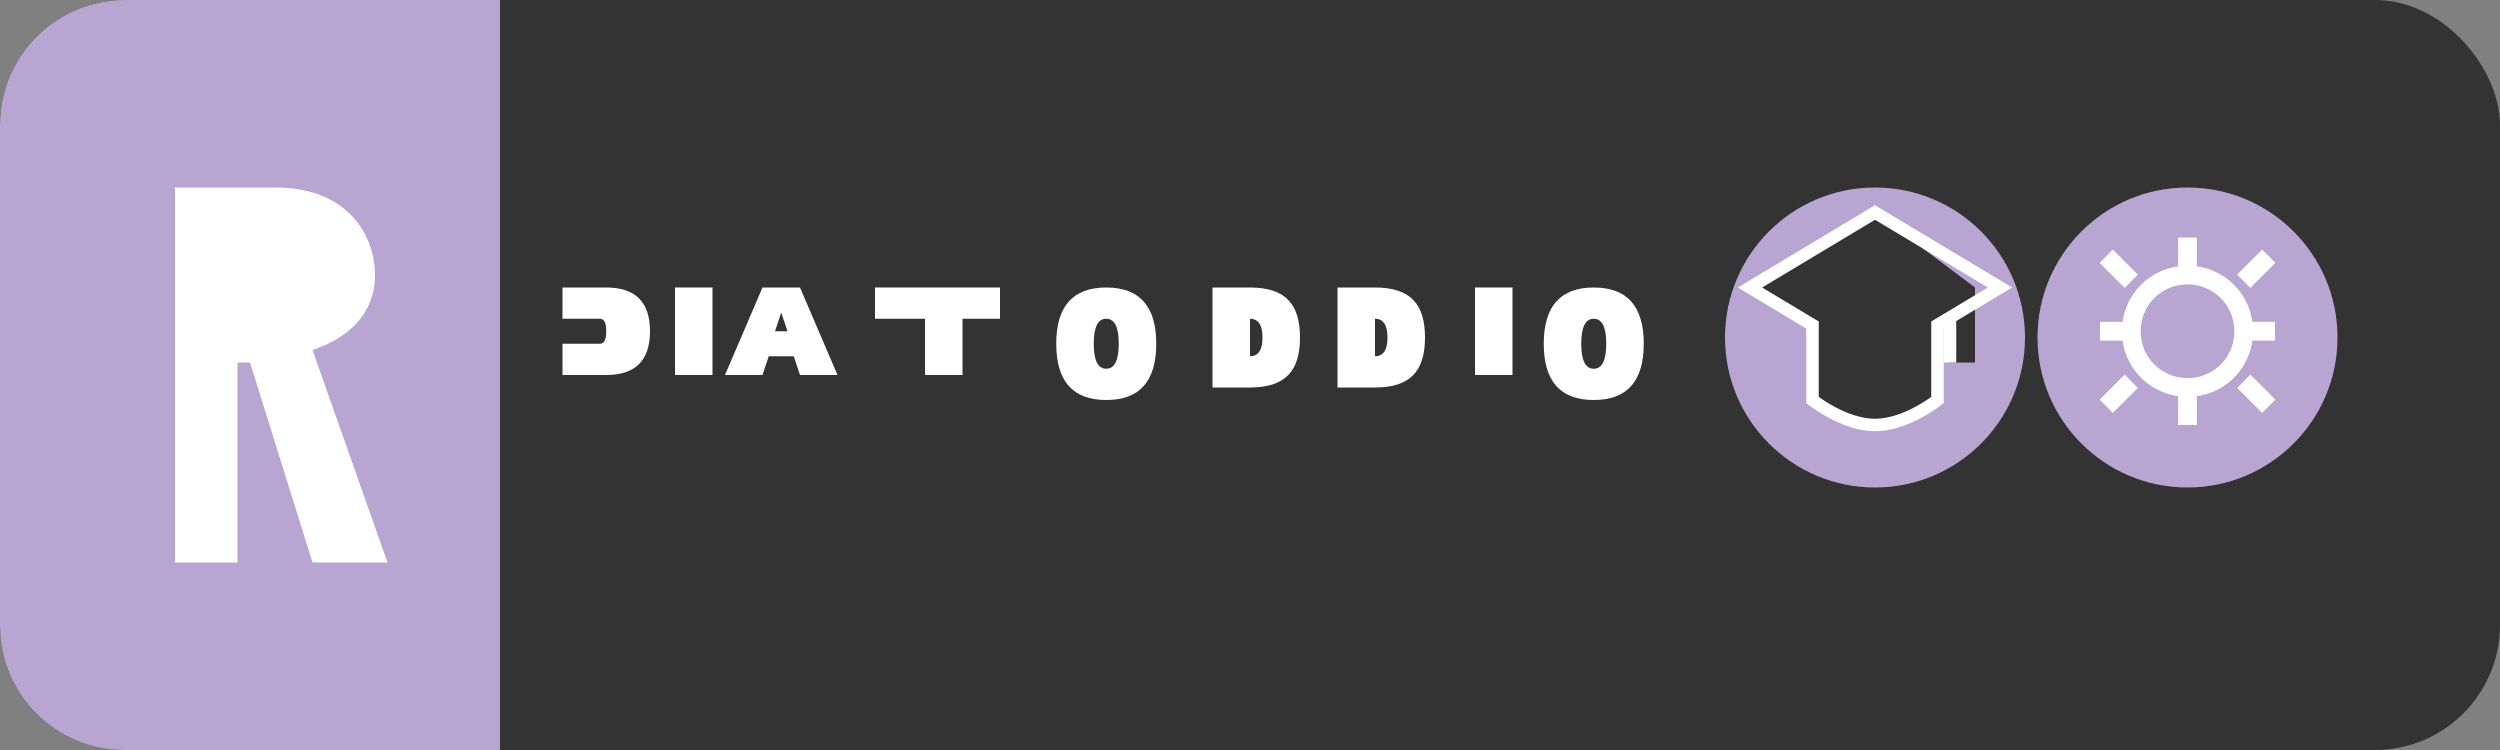 <svg width="200" height="60" viewBox="0 0 200 60" fill="none" xmlns="http://www.w3.org/2000/svg">
  <rect x="0" y="0" width="200" height="60" fill="#808080" stroke="none"/>
  <!-- Main Logo Background -->
  <rect width="200" height="60" rx="10" fill="#333333"/>
  
  <!-- Decorative Accent Element -->
  <path d="M0 10C0 4.477 4.477 0 10 0H40V60H10C4.477 60 0 55.523 0 50V10Z" fill="#b8a5d1"/>
  
  <!-- "R" Letter Symbol -->
  <path d="M14 45V15H22C28 15 30 19 30 22C30 25 28 27 25 28L31 45H25L20 29H19V45H14Z" fill="white"/>
  <path d="M19 24H22C23.5 24 25 23 25 22C25 21 23.5 20 22 20H19V24Z" fill="white"/>
  
  <!-- Company Name: Riacqpicco -->
  <path d="M45 23H48.5C50.833 23 52 24.167 52 26.5C52 28.833 50.833 30 48.5 30H45V23ZM48 27.5C48.333 27.5 48.5 27.167 48.5 26.5C48.5 25.833 48.333 25.5 48 25.5H48.5H45V27.5H48Z" fill="white"/>
  <path d="M54 23H57V30H54V23Z" fill="white"/>
  <path d="M61 23H64L67 30H64L63.5 28.5H61.5L61 30H58L61 23ZM62 26.5H63L62.5 25L62 26.5Z" fill="white"/>
  <path d="M70 25.5V23H80V25.5H77V30H74V25.5H70Z" fill="white"/>
  <path d="M88.5 23C91.167 23 92.5 24.5 92.5 27.5C92.5 30.5 91.167 32 88.5 32C85.833 32 84.5 30.5 84.5 27.5C84.5 24.5 85.833 23 88.5 23ZM88.5 29.5C89.167 29.5 89.5 28.833 89.5 27.5C89.5 26.167 89.167 25.5 88.5 25.5C87.833 25.5 87.5 26.167 87.5 27.5C87.5 28.833 87.833 29.5 88.5 29.5Z" fill="white"/>
  <path d="M97 23H100C102.833 23 104 24.333 104 27C104 29.667 102.833 31 100 31H97V23ZM100 28.5C100.667 28.5 101 28 101 27C101 26 100.667 25.5 100 25.5H100V28.5Z" fill="white"/>
  <path d="M107 23H110C112.833 23 114 24.333 114 27C114 29.667 112.833 31 110 31H107V23ZM110 28.5C110.667 28.5 111 28 111 27C111 26 110.667 25.5 110 25.5H110V28.5Z" fill="white"/>
  <path d="M118 23H121V30H118V23Z" fill="white"/>
  <path d="M127.5 23C130.167 23 131.5 24.5 131.5 27.5C131.5 30.5 130.167 32 127.5 32C124.833 32 123.5 30.5 123.5 27.5C123.5 24.5 124.833 23 127.5 23ZM127.5 29.5C128.167 29.5 128.5 28.833 128.5 27.5C128.5 26.167 128.167 25.5 127.5 25.5C126.833 25.5 126.5 26.167 126.5 27.5C126.5 28.833 126.833 29.5 127.5 29.5Z" fill="white"/>
  
  <!-- Education Motif -->
  <circle cx="150" cy="27" r="12" fill="#b8a5d1"/>
  <path d="M150 17L140 23L145 26V32C145 32 147.5 34 150 34C152.5 34 155 32 155 32V26L156 25.5V29H158V23L150 17Z" fill="#333333"/>
  <path d="M145 26L140 23L150 17L160 23L155 26V32C155 32 152.5 34 150 34C147.5 34 145 32 145 32V26Z" stroke="white" stroke-width="1"/>
  <path d="M156 25.5V29" stroke="white" stroke-width="1"/>
  
  <!-- Decorative Element -->
  <circle cx="175" cy="27" r="12" fill="#b8a5d1"/>
  <path d="M175 22C172.5 22 170.5 24 170.5 26.5C170.5 29 172.5 31 175 31C177.5 31 179.5 29 179.5 26.5C179.5 24 177.5 22 175 22Z" stroke="white" stroke-width="1.5"/>
  <path d="M175 19V22" stroke="white" stroke-width="1.5"/>
  <path d="M175 31V34" stroke="white" stroke-width="1.5"/>
  <path d="M182 26.5H179.5" stroke="white" stroke-width="1.5"/>
  <path d="M170.5 26.5H168" stroke="white" stroke-width="1.5"/>
  <path d="M179.5 22.5L181.5 20.5" stroke="white" stroke-width="1.5"/>
  <path d="M168.5 32.5L170.5 30.5" stroke="white" stroke-width="1.5"/>
  <path d="M179.5 30.5L181.5 32.5" stroke="white" stroke-width="1.5"/>
  <path d="M168.5 20.5L170.5 22.5" stroke="white" stroke-width="1.5"/>
</svg>
